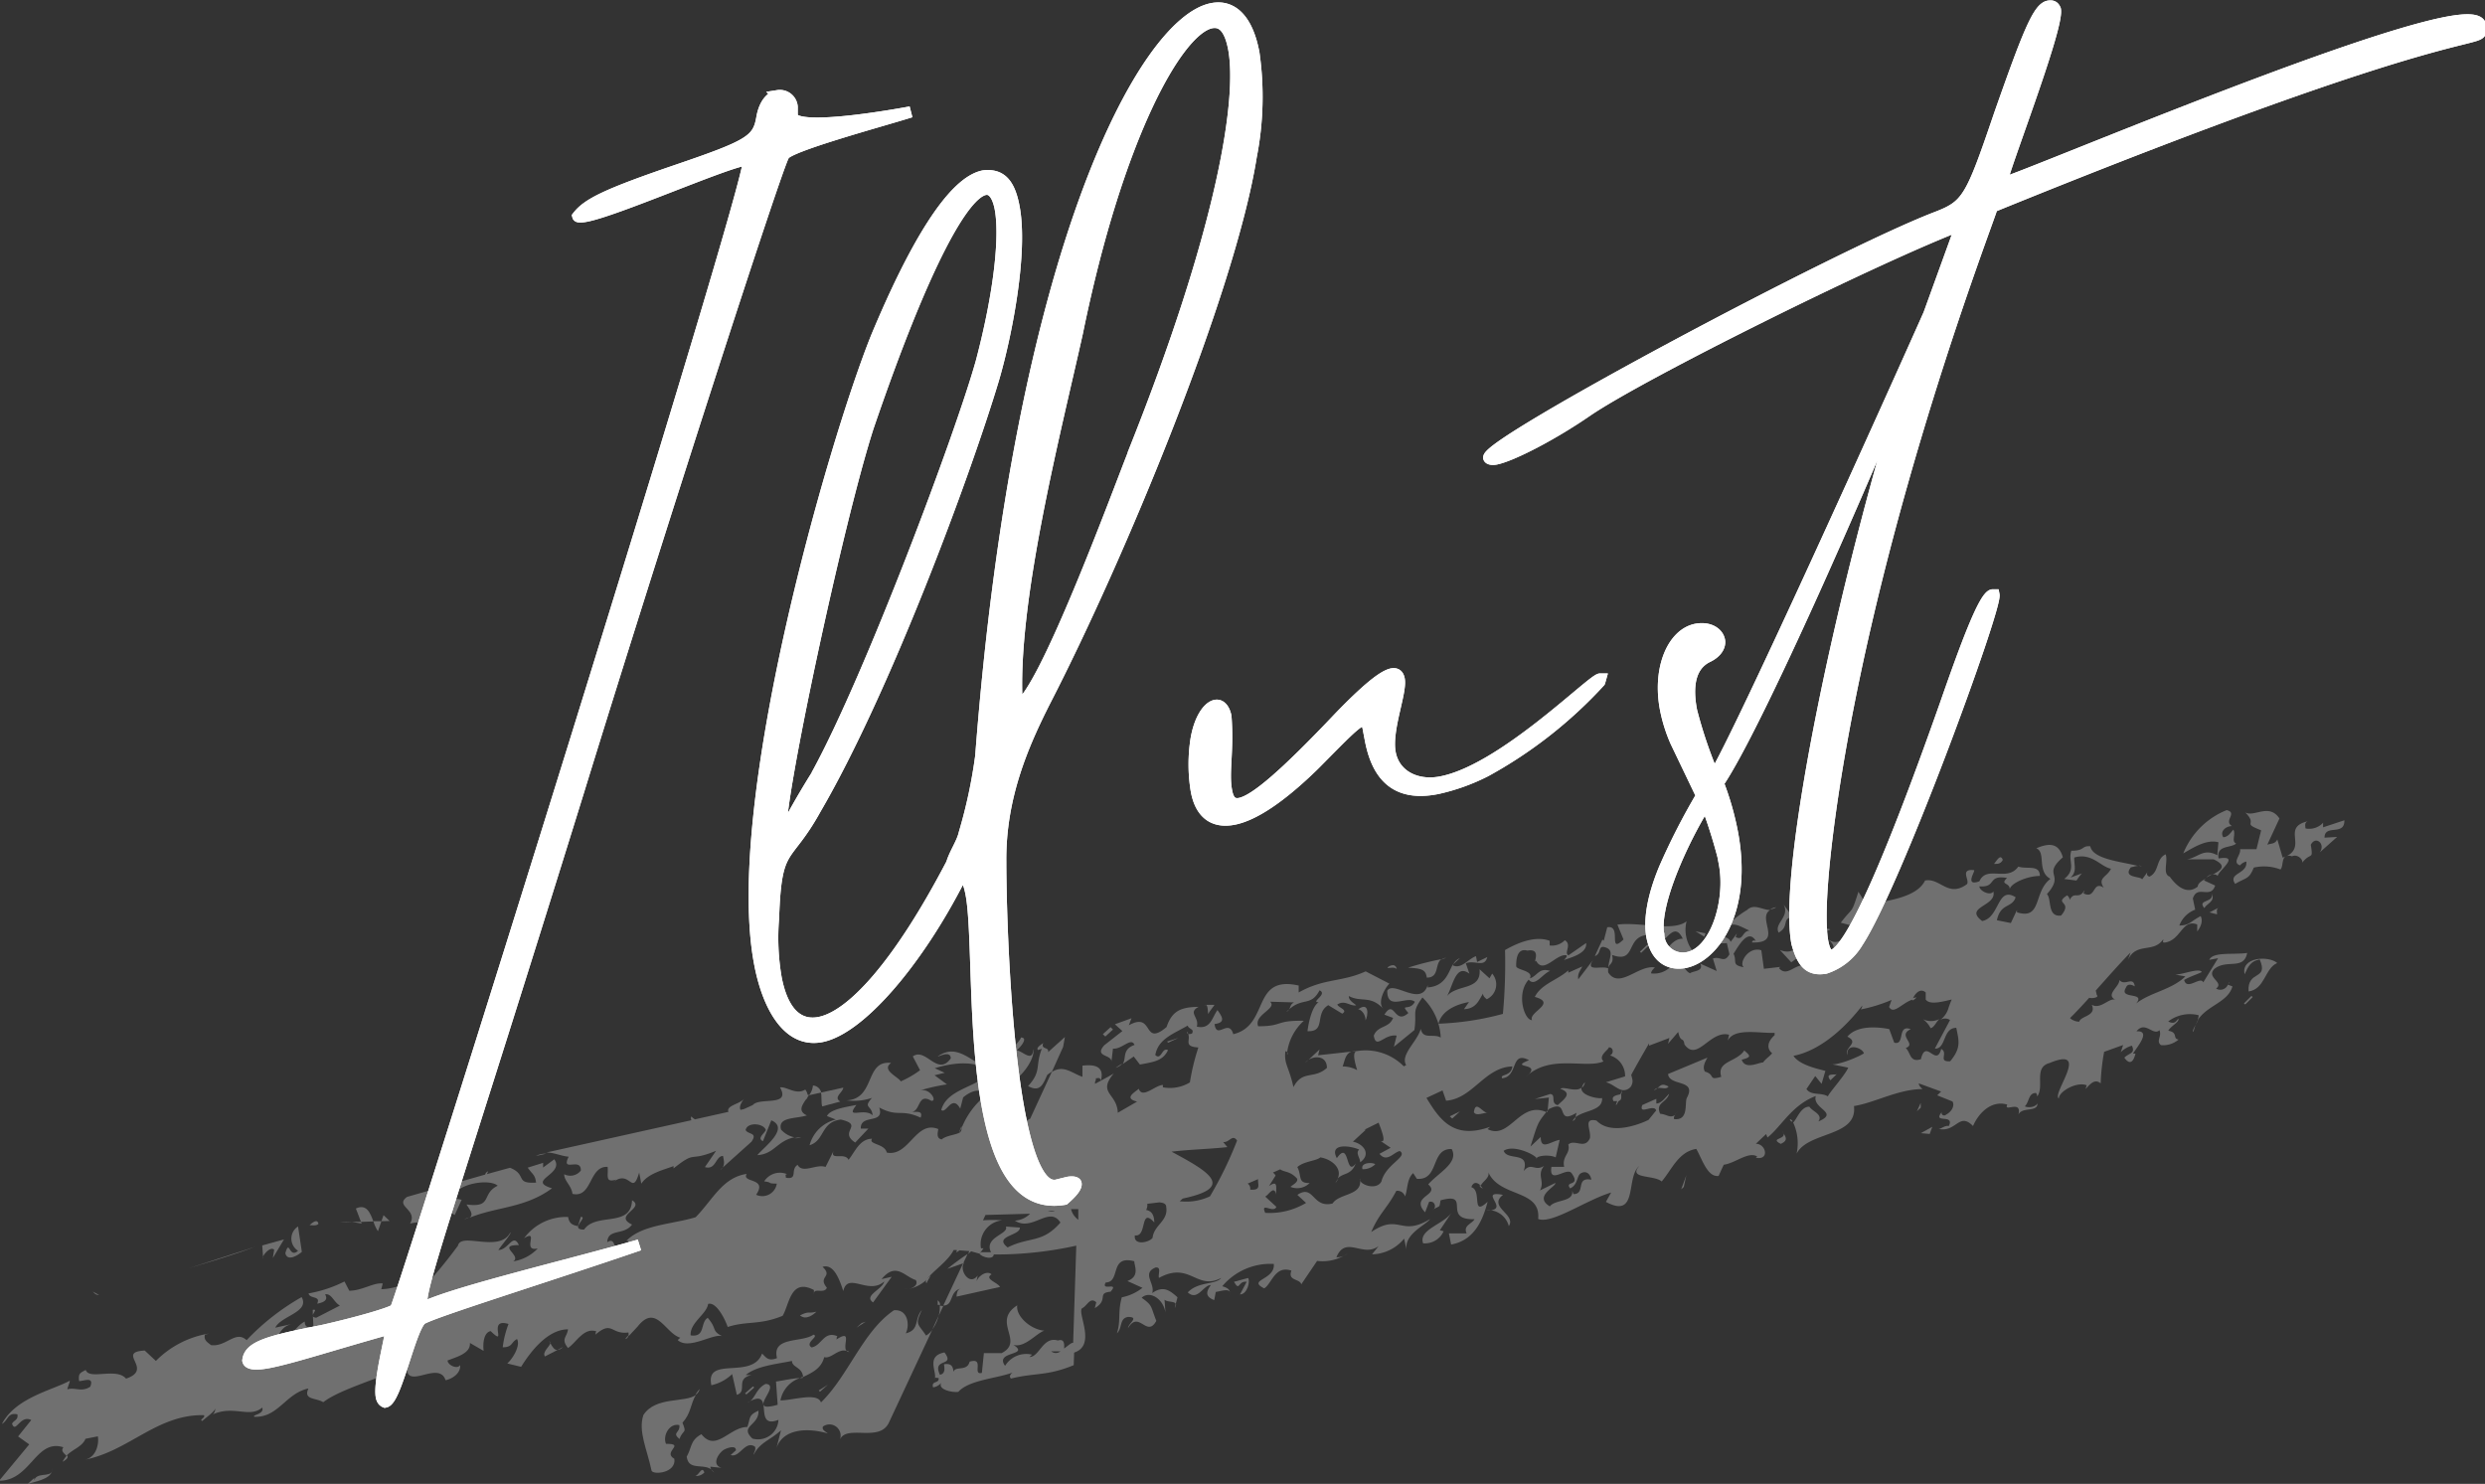 <svg xmlns="http://www.w3.org/2000/svg" viewBox="0 0 222.69 132.98"><rect x="0" y="0" width="222.69" height="132.98" fill="#333333" stroke="none"/><defs><style>.cls-1{opacity:0.3;}.cls-2,.cls-3{fill:#fff;}.cls-3,.cls-4{stroke:#fff;stroke-miterlimit:10;}.cls-4{fill:none;}</style></defs><g id="レイヤー_2" data-name="レイヤー 2"><g id="オブジェクト"><g class="cls-1"><path class="cls-2" d="M206.37,76.74c.44-.23,1,.26.91.57.78-1,1-.16.77-1.6.43-.86,1.35-.08.8.68L210.41,75l-1.13.07c0-1.25,1.81-.11,1.78-1.56l-1.91.63v-.41a1.68,1.68,0,0,1-1.58.51c0-.21-.12-.51.21-.64-2.36.54-.07,2.22-1.91,3.13A.69.69,0,0,1,206.37,76.74Z" transform="translate(-0.97)"/><path class="cls-2" d="M203.6,74.41l-.42,1.69h-1.47c.12.51-.77,1.19,0,1.45a1,1,0,0,1,.56-.34c.14,1.14-1.68,1-1,2,1-.59,1.24-.39,1.67-1.46a4.1,4.1,0,0,1,2.39.17c.25-.25.11-.93.45-1.17a1.45,1.45,0,0,1-.25.11l-.48-1.63c-.22.43-.56.34-.9.47l1.09-2.35c-.93-1.41-2.27-.08-3.07-.55C203.37,74,201.77,73.69,203.6,74.41Z" transform="translate(-0.97)"/><path class="cls-2" d="M205.82,76.78h0Z" transform="translate(-0.97)"/><path class="cls-2" d="M87.06,115.47c-.34.11-.36.52-.37.73l3.9-.87c-.22-.41-1.46-.71-.76-1.13-.44-.41-1.37.22-1.39.84l.14-.73c-.72,1-1.69-.5-1.22-1.13l-.07,0L85.5,117C86.46,117,86,115.75,87.06,115.47Z" transform="translate(-0.97)"/><path class="cls-2" d="M6.58,131c.47-.26.5-.43.41-.58A2,2,0,0,0,6.58,131Z" transform="translate(-0.97)"/><path class="cls-2" d="M85.08,117.93l-.56,1.2A3.39,3.39,0,0,0,85.08,117.93Z" transform="translate(-0.97)"/><path class="cls-2" d="M87.13,101.09a.45.45,0,0,0,0-.17l-.23.6h0C87,101.37,87.05,101.23,87.13,101.09Z" transform="translate(-0.97)"/><path class="cls-2" d="M68.18,125.57l-.24.13A.78.78,0,0,0,68.18,125.57Z" transform="translate(-0.97)"/><path class="cls-2" d="M96.4,92.93l-1.51,1.36c.13-.51-.68-.19-.43-.82-.12.1-.69.42-.47.63l.34-.11c-.61,1.57,0,2-1.23,3.34,1.11.61,1.36-.22,1.72-1a2.45,2.45,0,0,1,.42-.29l1-2.22Z" transform="translate(-0.97)"/><path class="cls-2" d="M29.05,117.94v-.11A.2.2,0,0,0,29.05,117.94Z" transform="translate(-0.97)"/><path class="cls-2" d="M29,117.38l0,.45C29.09,117.6,29.41,117.31,29,117.38Z" transform="translate(-0.97)"/><path class="cls-2" d="M85.18,117a2.51,2.51,0,0,1-.1.94l.42-.9A1.33,1.33,0,0,1,85.18,117Z" transform="translate(-0.97)"/><path class="cls-2" d="M85.87,113.71l1.42-.5.39-.83A21.18,21.18,0,0,0,85.87,113.71Z" transform="translate(-0.97)"/><path class="cls-2" d="M70.66,125.89c-3,.85.41-1.77-1.07-1.87-.8.37-.93,1.2-1.41,1.55,2.27-1.16.21,2.59,2.55,1.67a1.83,1.83,0,0,1-2.33,1.68c-1.21-1.14.61-1.15.54-2.5-.93.42-.7.63-1,1.46-1.59,0-2.81,2.3-4.11.65-1,.53-.84,1.15-1.32,2,.17,1.45,1.8.4,2.45,1.43-.11-.1-.33-.31-.33-.52l1,.1c-1-.3-.17-1.45.29-1.66s1-.32,1,.09l-.47.42c.78.31,1.3-1.36,2.18-.74.11.31-.13.52-.13.73.6-1.15,1.4-1.25,2.46-2.2l-.4,1.56c.63-1.77,2.9-1.78,4.59-1.28-.22-.2-.55-.31-.43-.62A1,1,0,0,1,76.24,129c.62-1.36,3.52.28,4.38-1.49l3.9-8.35a1.75,1.75,0,0,1-.56.53c-.76-1.14-1-.93-.38-2.29-.71.84-.17,1.77-1.44,2.09.37-.73.2-2.18-1.06-2.07-2.79,1.89-4.07,5.85-6.54,8.26-.31-.93-2.5-.19-3.63-.18a2.62,2.62,0,0,1,1.74-2c-.54,0-1.46.21-2.14.31Z" transform="translate(-0.97)"/><path class="cls-2" d="M77.08,121.16a.84.84,0,0,0-.27-.13A.34.34,0,0,0,77.08,121.16Z" transform="translate(-0.97)"/><path class="cls-2" d="M72.91,123.48s0-.07,0-.11l-.25.13Z" transform="translate(-0.97)"/><path class="cls-2" d="M84,115c.13-.31.25-.42.37-.73a3.58,3.58,0,0,1-.34.33C83.93,114.74,83.9,114.88,84,115Z" transform="translate(-0.97)"/><path class="cls-2" d="M85,116.53v.41l.22,0A.55.55,0,0,0,85,116.53Z" transform="translate(-0.97)"/><path class="cls-2" d="M57.26,119.68,57,120A.31.31,0,0,0,57.26,119.68Z" transform="translate(-0.97)"/><path class="cls-2" d="M67,125c1-.31-.18-1.45,1.31-1.77H67.8c.94-.83,2.88-1,4.14-1.27,0,.6.92.53,1,1.44.82-.39,1.64-.77,1.89-1.78.61.19,1.25-.79,2-.56-.4-.47.59-2-.94-1,.12-.1,0-.21.13-.31-1.23-.52-1.4.84-2.32,1-.66-.41.73-1,.16-1.14-1,.73-3.75.13-3.26,2.1-.81.32-1-.1-1.34-.41-.88,2.4-5.12.14-4.54,2.84a3.92,3.92,0,0,0,1.86-1Z" transform="translate(-0.97)"/><path class="cls-2" d="M82.27,115.49a1.8,1.8,0,0,1-.22,0A.82.82,0,0,0,82.27,115.49Z" transform="translate(-0.97)"/><path class="cls-2" d="M97.25,120.48l-.06,1.86c-2.43,1-3.44.66-5.62,1.2-.22-.21,0-.42.13-.53-1.5.54-3.89.66-4.85,1.72-.49.09-1.9-.2-1.52-.82a1.17,1.17,0,0,1-.74.42c-.2-.62.58-.32.49-.84-.23,0-.34-.1-.35.11.25-.62-.84-2.07.88-2.4,1,1.34-1.15.43-.41,2,.57-.11.37-.73.37-.94.74-.12.8.3.85.68.16-.57,1.22,0,1.44-.91,1.38-.43.19,1.25,1.1,1l.18-1.77h1.59c2.09-1.06-.93-2.8,1.4-4.28-.15.94,1.17,2.17,2.43,2.27-.7.21-1.76,1.57-2.78,1.27,1.56,1-1.73.53-.74,1.88a2.22,2.22,0,0,1,2.42-1l-.24.21c.91,0,1.2-1.88,2.55-1.48.59-.18.58.31.56.72C96.78,120.53,97.17,120.11,97.25,120.48ZM96,121.1h-.83A.65.65,0,0,0,96,121.1Z" transform="translate(-0.97)"/><path class="cls-2" d="M192.62,77.57l.28.07A.45.45,0,0,0,192.62,77.57Z" transform="translate(-0.97)"/><path class="cls-2" d="M122.14,94.24l.47,0A1.13,1.13,0,0,0,122.14,94.24Z" transform="translate(-0.97)"/><path class="cls-2" d="M131.21,86.41l.58-.54A1.09,1.09,0,0,0,131.21,86.41Z" transform="translate(-0.97)"/><path class="cls-2" d="M187.14,78.89h0L187,79Z" transform="translate(-0.97)"/><path class="cls-2" d="M152.78,85.36a1.51,1.51,0,0,0,.46.27C153.18,85.47,153,85.39,152.78,85.36Z" transform="translate(-0.97)"/><path class="cls-2" d="M131.1,86.51l.05,0,.06-.12Z" transform="translate(-0.97)"/><path class="cls-2" d="M116.5,90.45c-.09.08-.17.14-.26.23A.59.59,0,0,0,116.5,90.45Z" transform="translate(-0.97)"/><path class="cls-2" d="M118.2,95a.93.93,0,0,0-.25.23Z" transform="translate(-0.97)"/><path class="cls-2" d="M101.53,95.31l-.57.37A1,1,0,0,0,101.53,95.31Z" transform="translate(-0.97)"/><path class="cls-2" d="M116.32,94.28a2.21,2.21,0,0,0,0,.25A.22.22,0,0,0,116.32,94.28Z" transform="translate(-0.97)"/><path class="cls-2" d="M197.83,81.42l0,0,0,.19Z" transform="translate(-0.97)"/><path class="cls-2" d="M198.7,78.63l.5-.28A1,1,0,0,0,198.7,78.63Z" transform="translate(-0.97)"/><path class="cls-2" d="M162.4,85.79c.22.2.68.39.57.7C163.2,86.07,163,85.24,162.4,85.79Z" transform="translate(-0.97)"/><path class="cls-2" d="M197.54,92.48a2.92,2.92,0,0,1,.2-.65C197.57,92.13,197.42,92.38,197.54,92.48Z" transform="translate(-0.97)"/><path class="cls-2" d="M197.74,91.83c.08-.15.17-.3.24-.46A2.22,2.22,0,0,0,197.74,91.83Z" transform="translate(-0.97)"/><path class="cls-2" d="M161.61,100.48a.41.41,0,0,0-.25-.19C161.44,100.51,161.52,100.54,161.61,100.48Z" transform="translate(-0.97)"/><path class="cls-2" d="M199.71,78.5c0-.42,2.12-1.9.08-1.57-.24-1.23,1.12-.9,1.57-1.34-.46-.18,0-.83-.25-1.24-.22.22-.44.65-.9.68-.34-.5.21-1,.78-1-.8-.47.54-1.18-.48-1.43a7,7,0,0,0-3.89,3.88c1-.59,2.13-1.28,3.15-1l-.1,1.16c-1.25-.66-1.69.2-2.71.37l2.38,0c1.28.59.63,1-.14,1.39A.45.45,0,0,1,199.71,78.5Z" transform="translate(-0.97)"/><path class="cls-2" d="M200.66,88.13l.05,0a.75.75,0,0,0,.06-.13Z" transform="translate(-0.97)"/><path class="cls-2" d="M106.34,116.79l-.1.45C106.36,117,106.38,116.89,106.34,116.79Z" transform="translate(-0.97)"/><path class="cls-2" d="M198,83.39h0S198,83.41,198,83.39Z" transform="translate(-0.97)"/><path class="cls-2" d="M111.21,115.81v.1A.38.38,0,0,0,111.21,115.81Z" transform="translate(-0.97)"/><path class="cls-2" d="M107.45,92.62a.91.91,0,0,0-.07-.14C107.29,92.56,107.35,92.6,107.45,92.62Z" transform="translate(-0.97)"/><path class="cls-2" d="M111.19,115.71a.44.44,0,0,1,0,.1S111.21,115.74,111.19,115.71Z" transform="translate(-0.97)"/><path class="cls-2" d="M133.85,106.51a2,2,0,0,0-.28-.31C133.55,106.31,133.62,106.41,133.85,106.51Z" transform="translate(-0.97)"/><path class="cls-2" d="M128.85,106l-.11-.1Z" transform="translate(-0.97)"/><path class="cls-2" d="M160.14,81.3a1.48,1.48,0,0,0-.53.19A1,1,0,0,0,160.14,81.3Z" transform="translate(-0.97)"/><path class="cls-2" d="M111.2,115.91a1.34,1.34,0,0,1-.15.42A1.26,1.26,0,0,0,111.2,115.91Z" transform="translate(-0.97)"/><path class="cls-2" d="M139.66,99.51l-.12.15.1,0Z" transform="translate(-0.97)"/><path class="cls-2" d="M142.25,99.72a2.18,2.18,0,0,0-.08.4c.76-.64,2.45-.55,2.37-1.72-.28.1-1.95-.2-1.85-.92-.54.43-1.61-.16-1.89.1,1.13.39.33.93-.24,1.46-.69-.18-.1-.93-.67-1l-1.37.45,1.25-.13-.11,1.17.1-.13C141.7,98.39,140.3,100.92,142.25,99.72Z" transform="translate(-0.97)"/><path class="cls-2" d="M142.17,100.12a1,1,0,0,0-.27.34A.38.38,0,0,0,142.17,100.12Z" transform="translate(-0.97)"/><path class="cls-2" d="M151,99.88a2,2,0,0,0,.33-.26C151.29,99.68,151.14,99.77,151,99.88Z" transform="translate(-0.97)"/><path class="cls-2" d="M88.75,112.34c.11.31,1.46.71,1.26-.12l-1.14,0Z" transform="translate(-0.97)"/><path class="cls-2" d="M172.72,89.39a1.35,1.35,0,0,0-.4.08.88.88,0,0,0,0,.15C172.38,89.72,172.61,89.5,172.72,89.39Z" transform="translate(-0.97)"/><path class="cls-2" d="M143,97a.85.85,0,0,0-.27.48A.75.75,0,0,0,143,97Z" transform="translate(-0.97)"/><path class="cls-2" d="M173.3,91.34a2.29,2.29,0,0,1,.68.8c.35-.08.49-.58.8-.82A1.67,1.67,0,0,1,173.3,91.34Z" transform="translate(-0.97)"/><path class="cls-2" d="M174.8,91.3s0,0,0,0Z" transform="translate(-0.97)"/><path class="cls-2" d="M88,112.14l-.28.24.12-.26-.89-.07a1.51,1.51,0,0,1-.31.2.32.32,0,0,0,.07-.23l-.28,0c-.48,1-2,2-2.36,2.6a3.29,3.29,0,0,1-1.76.91c.45-.07,1-.37.72-.82-1-.3-1.76-1.65-3.06-.08l.91-.21-1.67,2.3c-.89-.62.84-1.15,1-1.88-1.41,1.26-3.27-.91-3.67.86-.31-.93-.82-2.49-1.86-2.17,1,.93-.48.83.39,1.87-.25.62-1.25-.1-1.16.63l0-.42c-2.12-1.13-2.21,1.37-2.81,2.31-2.07.85-3.2.44-4.92,1-.2-.62-1-2.28-1.75-2.07-.14.94-1.65,1.68-1.57,2.82,1.36.2.83-1.15,1.53-1.57.88,1,.3,1.14,1.31,1.65-.79-.3-3,1.27-4,.34l.23-.21c-1.35-.4-2.16-3.1-3.82-1l-.82.88a2,2,0,0,0,0-.35c-1.6.22-1.43-1.14-3,.23.12-.11,0-.21.13-.32-1.13-.41-1.86,1.06-2.55,1.48-.66-.83-.09-.94,0-1.67-1.82,0-3.36,2-4.2,3.36l-1.24-.3c.58-.53,1.19-1.67.87-2.19-.58.32-.37.73-1.28.74a8.81,8.81,0,0,1,.52-2.09c-2-.6,0,2.19-1.6.64-.58.11-.72,1-.63,1.77l-1.23-.71c.08.93-1.18,1.25-2,1.57,0,.41.88.83,1.12.41.09.73-.72,1.25-1.3,1.36-.61-1.86-3.66,1.07-3.47-1.32-2.43,1.17-6,2.13-7.49,3.29-.67-.41-1.81-.19-1.33-1.23-2.05.44-2.69,2.62-4.85,2.54-.22-.2.92-.21.71-.83-1.17,1-2.6-.29-4.56.67.34-.11.36-.52.36-.73.11.31-.7.84-1.17,1.26-.34-.1.35-.31.13-.52-4.21-.07-6.68,3.21-10.68,4,1.14-.23,1.29-1.58,1.19-2.1l-1.11.22c-.29.72-1.13.91-1.72,1.53-.14-.22-.54-.4-.26-.77-2.48-.8-2.92,3-5.76,3l2.7-3.26-1-.71,1.18-1.47c-1-.51-1.4,1.26-1.72.33.13-.31.58-.32.48-.84-.9-.19-.81.53-1.39.86,1.2-2.31,4.4-3,6-3.83.24-.21-.13.52-.13.73.68-.22,1.24.29,2.05-.24.36-.94-.55-.51-1-.5-.1-.73.13-.74.59-1,.32.93,2.74-.25,3.62.78,2.52-.87-.95-2.38,1.67-2.52l1,.93a8.64,8.64,0,0,1,4.74-2.45l-.35.11c-.13.52.32.72.54.92,1.36.2,2.2-1.37,3.2-.44A21.28,21.28,0,0,1,28,116.24c.76,1.35-1.87,1.69-2.36,2.74l1.49-.33c-.91.22-1.16.84-1.54,1.78,1.37,0,1.53-1.37,2.69-2,0,.41.2.62.78.5l-.05-1c0,.08.11.14.3.16L31.43,117c-.56-.31-.76-1.13-1.33-1,.32.51-.14.73-.71.83.36-.73-.67-.4-.77-.92a11.45,11.45,0,0,0,3.22-1.07l.43.83c1.14,0,2.18-.75,3-.65l-.13.51c1.36,0,2.53-.85,3.87-.24a43.36,43.36,0,0,0,3-3.66c.27-1.25,3.73.69,4.7-1.19.11.11-.72,1.05-1.08,1.58.91,0,1.31-1.57,1.84-.44-2.05,0,.31.94-.51,1.46a3.85,3.85,0,0,0,2.2-1.16c-1.48.33.18-1.76-1.22-.92a4.67,4.67,0,0,1,3.94-1.9c.09.52.31.72.88.82l.26-.83c.68,0-1.07,1.15.29,1.14,1.08-1.57,4.21-.14,4.3-2.63,1.23.72-1.75,1.36,0,2.18-.72,1-2.17.33-2.22,1.58.82-.53.54.93,1.11.82l.83-.94h-.23c1.42-1.47,4.15-1.48,6.21-2.12,1.54-1.57,2.4-3.55,4.57-3.88-.48.84,1.92.3.85,1.87a1.31,1.31,0,0,0,1.85-1c-.91,0-.34-.11-1.13-.2a1.67,1.67,0,0,1,2.07-.64c-.23,0-.12.1-.13.31,1.13.2.37-.73,1.06-1.15.43.83,1.71-.12,2.5.19l.73-1.46c-.38.94,1,.1,1.33.82.59-.73,1-1.88,2.11-1.89-.36.53,1.12.41,1.32,1.24,2,.4,2.59-2.93,4.61-2.11,0,.2-.25.83.31.93.35-.32,1.08-.38,1.5-.56v0l0,0a.38.38,0,0,0,.27-.43,7.23,7.23,0,0,1,2.09-2.89c-.32-.94-1.47-.3-1.94.12l-.26,1c-.75-1.34-1.26.53-1.7.12.51-1.88,3.13-2,4.42-3.36-1.21-1.13-3.26-.91-5-.38l.89.41-.91.22,1.11.82a16.59,16.59,0,0,0-2.4.54c.91-.22,1.55,1,1,.93-1.22-.72-.94.84-1.73,1,.45,0,1-.12.77.51-1.78-.82-2,0-3.71-.91.52,1.56-1.72.54-1.65,1.89h.68l-1.18,1.25c-1.55-1,.85-1.56-1.29-2.06-1.82.22-1.42,1.88-2.8,2.3a3.22,3.22,0,0,1,2.35-2.3l-.79-.31c.25-.62,1.85-.84,2.64-1-1.06,1.36.68.2,1.45.93-.08-.94-.89-.62-.06-1.56a5.16,5.16,0,0,1-2.28.22c2.62-.12,1.61-3.65,4-3.35-.92.63.64,1.24.86,1.65a9,9,0,0,0,1.73-1l-.65-1.24c1.17-.84,2.21,1.85,3.4.18,0-.83-1.36,0-1.13-.2,1.85-1.26,3,.7,5.06,1.31a3.57,3.57,0,0,1,.29-2.08c0,.83.53,1.14-.06,1.87.68.2,1.27-.53,1.73-1-1.35-.2.27-1.25.4-1.77.67,0,0,.83-.38,1.14.57.1,1.44,1.13,1.48-.11.2.82-1,2.5-1.91,2.92h.68c-.35.52-.46.42-1.14.43A2,2,0,0,1,92,99.32c-.11-.11,0-.21-.11-.31-.56-.1-.91.21-.7.63-.23,1.22.88.54,1.35,1l.75-.39,1.93-4.18c1.06-.67,1.76.08,2.75.43l0-1c1-.12,2,0,1.66,1.33-.11-.31-.22-.2-.45-.2a.67.67,0,0,1-.08.33v.17c1-.54,1.64-.89,1.69-.94-1.52,1.79.29,1.77.35,3.53l1.73-1c-1.24-.3-.2-.83.15-1.15.31.94,1.48-.33,2.16-.34v.21A3.44,3.44,0,0,0,107.6,97a19.93,19.93,0,0,1,.76-3.13c-1.36-.08-.68-.63-.91-1.2.14,0,.38,0,.38-.15.12-.31-.33-.3-.43-.61-1.26.74-2.64,1.18-2.9,2.64.55.51.59-.74,1.14-.44-.47,1-1.38,1.07-2.52,1.29l-.55-.72-1,.68c.38-.53-.09-1.3,1.07-1.72-.31-.73-1.14.43-1.93.33l-.14,1.15c0-.63-1.58-.4-.64-1.45l1.62-1.27-.67-.61,1.49-.54-.24.63c2.29-1.27,1.19,2,3.38.16.49-1.46,1.29-1.79,2.87-1.81-1,.53.09.93-.16,1.77,1.24.29,1.38-.85,1.85-1.48.44.61.76,1.12-.26,1.25.19,1.45,1.26-.54,1.68.91,3.29-.79,1.59-5.32,5.86-4.36l0,.62c2.29-1.29,3.86-.91,6-1.89l2.13,1.1c-.35.32-1.17,1.69-.5,2.3-1.22-1.32-2-.58-3.14-1.19,0,.42.44.62.66.83-.56.11-1-.51-1.69-.07.11.3,1,.49.44.82L120,90.08c-1.26.76-.16,2.4-1.86,2.33.11-.9.44-2.25,1-2.59-.77,0,.85-.72.08-1.07-.77,1.47-1.5.61-2.72,1.7.12-.21.11-.46.44-.62l-2.15-.06c.67.61-1.49,1.17-1.07,2.2,2.27,0,1.49-.54,4.09-.49a4.66,4.66,0,0,0-1.49,2.8.24.24,0,0,0-.16-.07c-.14,1.15.31,1.35.72,3.21.83-1.57,1.83-.66,3-1.72,0-1.07-1.06-1.12-1.66-.71l1-.94-.13.52,3-.33c-.55.18-.61.81-.8,1.33a2.72,2.72,0,0,1,1.3.33c-.3-1-.41-1.65,0-1.71a4.81,4.81,0,0,1,4.18,1.37l.21-.11c-.55-.93,1-2.1,1.31-3.25.2,1,1.12.39,1.79.78a5.35,5.35,0,0,0-1.64-3.59c-1,1.38-.47,1.25-.72,2.92l-1.84,1.5.25-1c-1.13-.18-1.84,1.29-2.05,0,.36-.94,1.38-.65,1.73-1.59l-.78-.29c.93-1.48.88,1,2.15-.15-.78-.92.11-.11.58-1-.67-.61-2.5.88-2.47-1,.58-.94,3,1.5,3.62-.5v.21c1.53-.11,1.82-1.24,2.22-2,.76.43,1.44-.58,2.11-.8l.1.52.91-.44c-.24,1-1.13.23-1.92.56l.32.93c-1.21-.91-1.45,1-2,2,.89-1.08,3.09-.47,2.91-2.4l.89.81.24-.42a1.47,1.47,0,0,1-.49,2.3c-.22-.2-.33-.3-.33-.51-.35.53-.58,1.36-1.71,1.4l.45-.64c-1.36.24-2.49.9-2.73,1.94a25.4,25.4,0,0,0,5.77-.88,49.05,49.05,0,0,0,.19-5.72c1.13-.65,2.72-1.31,4-.83v.42a1.61,1.61,0,0,0,1.36-.47c.67.4-.12,1.15.33,1.35l1.58-1.1c.11.94-1.36,1.29-2,1.53.11-.11.34-.33.23-.43-.9-.17-2.05,1.73-2.71.5-.35.32.57-1.16-.79-.92-1-.28-1,1-1,1.38s1.58.38,1.23,1.11c.69-.23.81-1,1.82-.67-.68.23-1.37,1.49-1.93.78-1.15,1.28-.38,3.65.3,3.63-.34-.72,2.28-1.52.25-2.08.58-1.17,2.05-1.51,3-2.38v.21l1.25-.56c-.12.31-.46.64-.35,1.15L143.75,86c-.8,1.17.79.49,1.35.79,0-.84.58-1.58-.21-1.87s-.34.53-1,.76l.68-1.48.12.1L145,83.1c1.36-.25,0,2.5,1.46,1.09l-.55-1.33c2-.27,5,.67,6.2-.3a3.13,3.13,0,0,0,.66,2.8,6.75,6.75,0,0,0-2.71.59c-.22-.2.69-1.9,1.71-1.82-1-2.16-2,1.93-2.71-.33-2.59-.23-1.26,2.64-3.62,1.78.21,1-.46.64-.35,1.57,1,1.53,2.71-.71,4.18-.45-.11.11-.34.32-.34.53a2.08,2.08,0,0,0,1.92-.79l-.11-.1c.91-1.28.9.59,1.69.88.23-.22,1.25-.15.91-.86l1.47.66-.34-1.12c.68-.24,1,.47,1.48-.38l-.23-1-1.81.07c.8-.55,0-1,.91-1.49-.79,1.39.9.38,1.24,1.31l.56-.76-.11.32c.68.39.57-.54,1.25-.57-.91-.38-1.58-1-2.37,0a8,8,0,0,1,2.14-1.85c.64-.61,1.35,0,2.07,0-1.23.74,1.24,3-1.62,2.91,0-.21.23-.21.34-.12-.68-1.21-1.58.48-2,1.13.34.71-.22,1,.91,1.21-.46-.4.45-1.89,1.58-1.52l.23,1.66,1.47-.17-.12.11c.8.91,1.47-.58,2.61-.21.56-.75,3.4-1,1.81-2.36,1.13.79,1.58-.68,2.48-1.14l-1.36-.36c1.13-1.5.91-.66,1.58-2.78.22.41.56.71.45,1.23,1.92-.4,4.75-.63,5.52-2.23,1.36-.27,2.05,1.56,3.74.34.33-.32-.7-1.42.66-1.27.12.09-.89,1.49.47,1,.66-1.48,2.49.09,3.49-1.32.79.27,1.92-.21,1.93.84-1.13,0-2.59.65-2.7,1.18,0-.62-.91-.37-.24-1-1.81-.31-.89.88-2.48.75,0,.42,1,.89,1.25.46.35,1.33-2.7,1.38-1,2.65,1.59-.29,1.33-3.18,3-2.13-.33,1-1.35.49-1.68,2.06l1.25.25.55-1.17v.21c2.27.71,1.45-1.85,3-3-1.25-.66-.37-2.37-1.27-2.74,1.12-.47,2-.52,2.38.81-1.9,1.66.24,1.44-1.43,3.3.45.4,0,2.08,1.27,1.92,1.11-1.31-.7-1,.54-1.81a.52.52,0,0,1,.23.41c.44-.86.79.06,1.35-.9l-.11.31c1.14.57.78-1.18,1.81-.51-.58-.91.32-.95.65-1.7-.91-.16-1.72-1.47-3.29-1,0,.83.24,1.24-.32,1.79l1-.37a5.93,5.93,0,0,0-.48.64l-1.1-.14c1.12-.89.32-1.58.64-2.53,1.25,0,.9-.47,1.7-.4.22,1.16,2.74,1.37,4.27,1.76-.22,0-.48.11-.63.12-.78,1,.92.78,1,1.09l.56-.76c-.12.11-.23.43.11.51.9-.46.55-1.58,1.44-2,.24.61-.31,1.79.37,2,.35.5,1.39,1.79,2.51.89,0-.27.32-.49.68-.7,0,.05-.11.1-.12.15l1,.46c-.43,1.27-1.59-.12-2,1.16l.21,1a2.42,2.42,0,0,0-1.42,1.42c.9,0,1-.37,1.91-.84.31.61-.24,1.28-.31,1.37l0-.62c-1.36-.54-1.45,1.44-2.92,1.62-.23,0-.12-.09-.12-.3-.89,1.29-2.38.23-3.16,1.83l.22-.63c-.64.63-1.87,2-3.11,3.4l.09.4c.23.2-.33.33-.68.25h0c-.62.69-1.22,1.33-1.72,1.82a1.29,1.29,0,0,0,.83.32c.12-.53,1.59-.5,1.12-1.52.81.48,1.59-.71,2.16-.43-1-.46.33-1.16.32-1.79.46.6,1.25-.38,1.37.56.23.19-.57-.49-.79.14-.67,1.08,1.82.32.92,1.41,1.25-1,3.18-1.22,4.41-2.43l-.91-.16c.68,0,2.15-.63,2.38-.23-.45.23-1,.37-1.58.71.24,1,1.48-.39,1.71.22l1.33-2.17-.79.15c.32-.75,2.15-.44,3.4-.62-.32,1.58-1.82.53-2.94,1.43-.78.78.93,1.19.15,1.76a.73.73,0,0,0,1.06-.35l.41.16c-.44,1.47-2.27,1.67-3.14,3.06a1.45,1.45,0,0,0,.11-.48,3.2,3.2,0,0,0-2.73.56c.57.28.68,0,.91-.25.12.3-.68.65-.9,1.08.92.16.35.71.92.79a2.11,2.11,0,0,1-1.58.5c-.47-.39.1-.74-.13-1.34-.57.55-1.27-.88-2.06.1,1.37-.07,0,1.46-.31,2h.22c-.21.84-.56,1-1,.36.46-.44,1-.36.68-1.07a2.31,2.31,0,0,0-1,.58l.21-.64-1.7.61a18.94,18.94,0,0,0-.31,2.83c-.57-.49-1,.16-1.36.5l.11-.33c-.91-.36-2.5.56-2.5,1.18-.68-.38,2.92-4.74-.82-3.18-1.48.39-.44,2.1-1.12,3a.48.48,0,0,0-.11-.31c-.69,0-.57.76-1,1.2.46.18,1,0,1.14-.27,0,.83-1.37.28-1.71,1,.33-1.37-1.37-.14-1-.89-1.49-.44-2.62.86-3.07,1.92-1.26-1.29-1.49.6-3.08.26.23,0,.57-.34.91-.26.57-1.16-1.6-.12-.57-1.32-.23.22.11.52.34.29.45-.23.79-.76.56-1.17l-1.37-.55.35-.34-2-.73c0,.21.22.41.34.51-2.17,0-4.33,1.24-6.15,1.52.34,2.8-4.11,2.25-5.14,4.27a4.44,4.44,0,0,0-.31-2.8c.29-.2.68-1.45,1.46-1.41.23.41,1.25.68.8,1.32,1.93-.81-.57-1.12-.23-2.28-2.16.82-3.08,2.73-4.33,3.72l-.12-.31-.92.87c.92,0,1.25,1.51,0,1.25l.12-.11c-.8-.48-1.95.6-3,.74l-.46,1c-1,.14-1.47-1.5-2-2.42-1.6.26-2.18,1.84-3.1,2.92-.68-.61-3.07-.21-2-1.39-1.26,1-.05,4.79-3,3.22l.47-.84c-2.29.69-5.29,2.85-6.54,2.37.27-2.71-3.5-1.88-4.49-4.24.25.53-.58.93-.64,1.26-.26-.25-.64-.45-.86.13,1,.29-.05,2.71,1.46,1.31-.49,1.89-1.32,3.48-3.27,3.83l-.2-1,1.59,0c-.33-.72.47-.84.71-1.27-3,.08-.18-2.49-3.05-1.69-.12.73,0,.41-.7.85.35-.12.25-.84-.32-.72l-.36.94c-1.4-1.48,1.42-1.5.28-2.5.93-1.07,2.77-1.94,2.1-3.17-1.93-.06-1.07,2.83-3.12,2.67l-.33-.51c-.58.53-.48,1.46-.73,2.09a.71.71,0,0,0-.78-.5c-.83,1.58-1.53,2-2.25,3.69,2.54-1.72,2.61.46,5.27-1.16-.35.53-2.31,1.3-2.11,2.75l-.21-1a3.84,3.84,0,0,1-2.88,1.41l.59-.74c-1.4,1.07-2.94-1-3.78,1a1.5,1.5,0,0,0,1-.34A3.94,3.94,0,0,1,119,113l-1.42,2.1c-.1-.52-1.25-.29-.88-1.23-1.48-.5-1.75,1.17-2.44,1.59-1.57-.79,1-.74.86-2.19a5.62,5.62,0,0,0-4.62,2c.42.12.64.26.68.51-.13-.31-.85-.06-1.26,0l-.14.73c-.78-.3-.77-.71-.3-1.35-.68,0-1.18,1.47-2.07.66.94-1,2.52-.67,3-1.3-2.2,1.18-2.8-1.52-5.58,0-.11-.32.26-1-.31-.93-1.27.53,0,1.45-.3,2.29.93-.64,1.49-.34,2.27.38l-.16.6c-.1-.27-.74-.15-1-.38l.08,1.15c-.19-1.25-1.42-2-2.13-1.33,1,.72.78.72,1.31,2.07-.85,1.57-1.56-1-2.53.65,0-.41,1.06-1,0-1-.8.12-.49,1-1,1.47.37-1.15.06-1.88.44-3.23a4.33,4.33,0,0,0,1.85-.85l-1.35-.61c1.15-.43.61-1.36.62-1.77-2.26-.6-1.19,1.88-2.56,1.9-.48.83,1.26-.12.43.83-1.26.11-.13.72-1.41,1.47l.13-.52c-.55-.52-.81.32-1.27.53-.47.42,1.37,3.42-.81,4a2.19,2.19,0,0,0,0-.61l.29-9a33.22,33.22,0,0,1-7.53.79c-1-1.55,1.54-1.78,1.22-2.5l1.25.09c.08.73-2.42.75-1.09,1.78,2-1,3.08-.34,4.73-2.23-1-1.55-2.52.85-4.08-.17a2.13,2.13,0,0,0,1.36-.62l-4,.11-.22.48a12.06,12.06,0,0,1,1.72,0,2.15,2.15,0,0,0-1.9,2.51h.23l-.36.48ZM8.73,128.8a1.36,1.36,0,0,0,.08-.47C8.81,128.52,8.88,128.63,8.73,128.8Zm102.23-26c-1.66.18-3.37.21-5,.41,3.35,1.8,5.75,3.2,1,4.2l-.27.24a5,5,0,0,0,2.71-.44,33.67,33.67,0,0,0,2.43-5c-.44-.62-.69.22-1.25.13Zm2.06,3.81c1,.07.65-.43.69-.94l-.93.4A.54.54,0,0,1,113,106.63Zm.53-1.41a.31.31,0,0,1-.26,0Zm-18.08,3.31.09,0-.69,0A.92.92,0,0,0,95.47,108.53Zm2.13.78,0-.93-.65,0A1.68,1.68,0,0,0,97.6,109.31Zm6.66,1.61c.15-1.15,1.41-1.47,1.22-2.72,0-.33-.28-.39-.61-.43l-1.09.13a.9.9,0,0,1-.1.55c.4.08.72.33.73,1.12-1.32-1.44-.6,1.35-1.74,1.16C102.53,111.67,104,111.34,104.26,110.92Zm78.92-22.11c.06.1.23.34.46.65l-.57.79c-1.37.07-2.86-1.42-3.64.38a4.35,4.35,0,0,1-1.59-1.55,2.83,2.83,0,0,1,.78,0C181.32,86.07,180.93,91,183.18,88.81Zm-15.45,1.65a.49.49,0,0,0,.12-.32c-2.34,3-4.57,4.2-6.16,4.5.53.81,2.1,1.15,2.86,1.35l-.34,1.16-.57-.7-.79,1.17c.45.61,1.25.27,1.93.65,0-.2,1.48-1.82,1.82-2.57L165,95.35c.45.19,2.28-.51,3-.95-.12-.51-1.6-1-1.48.16-.34-.71,1.14-1.09,0-1.66.91-1.08,2.84-.85,3.75-.68l.45,1.22c1,.27.23-1.67,1.48-1.21-1.25.58.57,1.32-.45,1.69.45.39.34,1.33,1.36,1,.45-1.9,1.37.77,1.82-.92.68.38-.34,1.16.8,1.11,1-1.2.79-1.81.55-3-1.24,0-.89,1.92-1.92,1.86l1.36-2.56a.81.81,0,0,0-.89,0,2,2,0,0,0,.76-1.11c.1-.28.19-.52.28-.73-1.07.26-2,.47-2.33,0v-.63c-.51-.45-1,.14-1.19.64-.94.31-1.69,1.38-2.09.66l.22-.63A13.73,13.73,0,0,1,167.73,90.46ZM128.8,98.39c1.22,2,2.45,3.75,5.71,2.59l-.23.21c2,1,2.86-2.57,5.26-1.53-.8,1-.76,1-1.42,3.09l.92-.86c0,1.25.9.39,1.7.26l-.36,1.57c-.57-.29-1.82-.15-1.71.16.23-.22-2-1.4-2.95-.75.33.93,2.39,0,1.79,1.82.7-.85,1,.08,1.83-.47-.69.86.1,1.35-.37,2.2l1.38-.67c.11.31-2,1.2-.49,2.1.47-.64,2.17-.37,2-1.41l.11.31c1.14,0,.14-1.57,1.61-1.29-.1-.52-.44-.82-.9-.6s-.24,1-1,1.38c-.56-.72,1-.13.13-1.36-.44-.61-2.06,1.1-1.81-.57l1.14,0c-.21-1,.59-1.16.37-2,.57-.53,1.48.48,1.94-.57.13-.73-.66-1.85.59-1.58,1.24,1.31,3.75.39,4.66-.06l.69-.85c-.22-.62-1.6.47-1.25-.48l1.26-.56v.42c.46,0,.81-.55,1.15-.87-.23.83-1.25.77-.81,1.79.67.06.86.44,1.38.09a.37.37,0,0,0-.13.39c1.36.16.92-1.49,1.15-1.91.92-1.7-1.58-1-1.69-2.13l3.53-1.47c-.23.42-.46.84-.23,1.25,1,.28.22.83,1.47.47-.44-1.43,1.37-1.3,2.06-2.36.56.49.67.59-.23.83.33.92,1.47.26,1.92.24.2-.3.59-.55.81-.82-.48-.39-.47-1,.22-1.62v-.21c-1.36.06-3.62-.48-4.2.7l.12-.53c-1.7-.45-2.85,2.49-4,.87-.1-.73-.34-.09-.56-1.12l-.91,1.06.12-.52-1.82.69v-.21c-.67,1.15-1.19,2.07-1.6,2.83.11.44.2.57,0,1a.84.84,0,0,1-.68.37h0c-.5,0-1-.59-1.59-.71l1.72-.53a1.91,1.91,0,0,0-1.36-1.88c.35-.11.35-.74-.1-.72,0,.21-1,.76-.47,1.26-1.59.69-4.75-.68-6.93,1.35,1.61-1.29-1.69-.68.25-1.46-1.69-.89-.93,1.48-2.41,1.62-.22-.4.8-.12.92-1.06-2.49.07-3.55,2.9-5.94,3.07l-.32-.92Zm-4.29,2.22-1.27.63a.56.56,0,0,0,.13,0l-1.16,1.07c.91.18,1.69,1.1.65,1.85,0-.41-.44-.82-.09-1.14-.9-.39-2.71-.56-2,.77,1.17-1.69.76,1.75,1.69.48-.41,1.08-1.12.8-1.62,1.35.44-.92-.54-1.74-1.55-1.9-.34.32-1.48.34-2.06.87.43.82,0,1.45,1.1,1.43a1.58,1.58,0,0,1-1.72.34c.24-.21.7-.42.6-.73-.63-.71-1.15-.56-1.51-.84l-.66.29a.8.8,0,0,1,.24.27l-.59.94c.92-.64.56.3.66.82-.2-1-.69,0-1,.12l1,.92c-.24.63-1.46-.5-1,.54a6.32,6.32,0,0,0,3.66-.89l-.78-.72c1.5-1,1.33,1.23,3.16.77.59-.94,2.76-.68,2.44-2.23-.12.52,1.46,1.11,1.93.27.38-1.57,2.44-2.24,1.65-2.74-.57.12-1.16,1.07-1.82.25l1-.54-.9-.61C125.15,102.44,124.94,101.7,124.51,100.61ZM98,97.41l0,0s0,0,0,0Z" transform="translate(-0.97)"/><path class="cls-2" d="M198.51,81.38c.22-.43,1-.58.66-1.29C199.41,80.91,197.82,80.59,198.51,81.38Z" transform="translate(-0.97)"/><path class="cls-2" d="M199.65,81.94c0-.21-.12-.52.22-.64l-.9.47Z" transform="translate(-0.97)"/><path class="cls-2" d="M202.12,87.31c.34-.75.56-1.18,1.35-1.33.83,1.93-1.12.9-1,2.87,1.48-.2,1.45-2.07,2.57-2.55C204.26,85.62,201.76,85.77,202.12,87.31Z" transform="translate(-0.97)"/><polygon class="cls-2" points="201.2 90.02 201.87 89.35 201.76 89.25 201.09 89.92 201.2 90.02"/><path class="cls-2" d="M180.45,77.06c-.23-.61-.57.13-.79.36C179.88,77.4,180.23,77.49,180.45,77.06Z" transform="translate(-0.97)"/><path class="cls-2" d="M23.87,111.72l-6,1.94C19.61,113.12,21.22,112.69,23.87,111.72Z" transform="translate(-0.97)"/><path class="cls-2" d="M161.49,86.24c1.48-1,1.93-2.26,3.51-2.95-2.49-.73-2.38,2.7-4.52,1.85Z" transform="translate(-0.97)"/><path class="cls-2" d="M160.82,81.07c.56,1.12-.91,1.7-.46,2.51,1-.56.23-1.26,1.25-1.4Z" transform="translate(-0.97)"/><polygon class="cls-2" points="172.12 98.84 171.78 99.59 172.13 99.26 172.12 98.84"/><polygon class="cls-2" points="152.73 83.95 152.84 83.64 151.94 83.46 152.73 83.95"/><path class="cls-2" d="M153.93,83.32l-.12.32Z" transform="translate(-0.97)"/><polygon class="cls-2" points="172.13 101.55 172.93 101.62 173.16 100.98 172.13 101.55"/><path class="cls-2" d="M165,96.81l.57-.55C165.46,96.37,164.44,96.1,165,96.81Z" transform="translate(-0.97)"/><polygon class="cls-2" points="147.64 84.64 146.96 85.29 147.07 85.39 147.75 84.74 147.64 84.64"/><path class="cls-2" d="M160.67,101.36c.68.8-1.25.57-.12,1.15C161.35,102.16,160.9,101.77,160.67,101.36Z" transform="translate(-0.97)"/><path class="cls-2" d="M149.5,97.51a.46.46,0,0,0-.3.21A1.94,1.94,0,0,0,149.5,97.51Z" transform="translate(-0.97)"/><path class="cls-2" d="M149.5,97.51c.35-.09.78.18,1-.14C149.92,97.06,149.8,97.25,149.5,97.51Z" transform="translate(-0.97)"/><path class="cls-2" d="M145.56,98.68h.33c-.21.53-.08.43.12,0,.33-.11.24-.39.24-.6l.12-.4-.2.39C145.65,98.17,145.35,98.29,145.56,98.68Z" transform="translate(-0.97)"/><path class="cls-2" d="M127.15,86.72c1.24.07,1.58.17,1.68.89,1.15,0,.7-1.21,1.3-1.65A25.66,25.66,0,0,0,127.15,86.72Z" transform="translate(-0.97)"/><path class="cls-2" d="M130.13,86l.42-.16A.81.81,0,0,0,130.13,86Z" transform="translate(-0.97)"/><polygon class="cls-2" points="151.12 105.32 150.66 106.58 150.89 106.37 151.12 105.32"/><path class="cls-2" d="M125.35,86.75c.22,0,.56-.11.79.09C126,86.12,125.12,86.76,125.35,86.75Z" transform="translate(-0.97)"/><path class="cls-2" d="M133.05,99.67c.22.41.91,0,1.25.07C133.84,99.75,133.19,98.52,133.05,99.67Z" transform="translate(-0.97)"/><path class="cls-2" d="M122.68,90.45c.23,0,.67.4.66,1C123.57,91.05,123.71,89.7,122.68,90.45Z" transform="translate(-0.97)"/><polygon class="cls-2" points="129.92 100.04 130.14 100.24 130.83 99.6 129.92 100.04"/><path class="cls-2" d="M136.18,109.88c.7-1.06-1.91-1.72-.52-2.8-2.21-.42.43,1.17-1.08,1.38A1.92,1.92,0,0,1,136.18,109.88Z" transform="translate(-0.97)"/><path class="cls-2" d="M134.58,108.46a1.26,1.26,0,0,0-.43,0Z" transform="translate(-0.97)"/><path class="cls-2" d="M120.65,106a1.5,1.5,0,0,0,.24-.36A1.73,1.73,0,0,0,120.65,106Z" transform="translate(-0.97)"/><path class="cls-2" d="M130,110.25l1.06-1.59c-.7,1.06-3,1.52-2.56,2.76a1.84,1.84,0,0,0,1.84-1.08Z" transform="translate(-0.97)"/><path class="cls-2" d="M109.34,90.69l.47-.64h-.75C109.3,90.21,109.14,91.23,109.34,90.69Z" transform="translate(-0.97)"/><path class="cls-2" d="M108.91,90.07h.15A.16.16,0,0,0,108.91,90.07Z" transform="translate(-0.97)"/><path class="cls-2" d="M123.07,104.78a1.56,1.56,0,0,0,1.14-.44C124,104.14,122.86,104.16,123.07,104.78Z" transform="translate(-0.97)"/><polygon class="cls-2" points="104.69 93.44 105.6 93.01 104.58 93.34 104.69 93.44"/><polygon class="cls-2" points="99.74 92.26 99.52 92.05 98.83 92.68 99.05 92.89 99.74 92.26"/><path class="cls-2" d="M112.09,116c.68,0,.94-1.26.72-1.47l-1.26.34c.54.93.34-.11,1.14,0Z" transform="translate(-0.97)"/><path class="cls-2" d="M67.79,101.27c.14-.73,1.6-.63,1.81,0-.13.31-.82.74-.26,1l.75-1.87c1.67.71-.66,2.39-1.25,3.12,1.53-.1,1.74-1.27,3.32-1.6a2.15,2.15,0,0,1-1.2-.7c-.3-1.14,1.28-.94,2.32-1.26-.78-.36-.48-.86-.09-1.42a.4.4,0,0,0,.15-.22l.13-.2-.12,0a1.15,1.15,0,0,0-.22-.48c-.81.53-1.69-.3-2.26-.19,1,1.76-1.85.85-2.44,1.58l-.79.36-.31.07c-.1-.2-.07-.47.32-1-.31.46-1.65.61-1.4,1.18l-3,.67a1,1,0,0,1-.32-.26.36.36,0,0,0,0,.34l-13,2.89c.68,0,1.33.32,2,.38-.73,1.47,1.13,0,1.09,1.24a1.19,1.19,0,0,1-1.49.33c0,.62.65,1,.74,1.76,1.8.4,1.45-2.51,3.15-2.42.09.73-.28,1.46.76,1.14l-.24.21c1.52-1.15,1.66,1.34,2.31-.84l.19,1c.6-.94,2.08-1.26,2.89-1.58v.21c2.11-1.68,1.27-.53,3.81-1.58l-1,1.46c1,.3.94-1,1.63-1,0,.21.3.93-.27,1.25l2.81-2.52C68.91,101.47,68,101.69,67.79,101.27Z" transform="translate(-0.97)"/><path class="cls-2" d="M72.16,102a1.21,1.21,0,0,0,.6-.09A4.5,4.5,0,0,0,72.16,102Z" transform="translate(-0.97)"/><path class="cls-2" d="M49,103.59l.91-.2A1.84,1.84,0,0,0,49,103.59Z" transform="translate(-0.97)"/><path class="cls-2" d="M76.27,98.72c-.66-.41.26-.83.27-1.25l-2,.44c.09.4,0,.88.11,1.24Z" transform="translate(-0.97)"/><path class="cls-2" d="M73.82,97.28a1.63,1.63,0,0,1-.35.87l1.09-.24A.8.8,0,0,0,73.82,97.28Z" transform="translate(-0.97)"/><polygon class="cls-2" points="77.57 118.45 77.22 118.56 76.75 118.98 77.57 118.45"/><path class="cls-2" d="M72.66,117.87c.54.51,1.25-.11,1.48-.32C73.22,117.76,73.58,117.45,72.66,117.87Z" transform="translate(-0.97)"/><polygon class="cls-2" points="74.19 124.09 73.37 124.61 73.48 124.72 74.19 124.09"/><path class="cls-2" d="M43,109.09l-.42.16A1.05,1.05,0,0,0,43,109.09Z" transform="translate(-0.97)"/><path class="cls-2" d="M50.44,106.49c-2.36-.71,1.18-1.26.2-2.6l-1,.74,0-.42-1.38.43c.43.62.66.61.75,1.34-1.94.12-.77-.72-2.34-1.33l-2.07.57.12-.25a.39.39,0,0,0-.27.29l-7,2c-1.16.84,1,1.13.27,2.39,1.49-.33,3.87,0,3.69-1.49,0,.2,0,.62.31.72l.62-1.36-.91-.19c.62-1.36,3.48-1.69,4.14-1.07-1.51.73-.41,2-2.79,1.68.18.34.72.89.26,1.19C45.54,108.12,48,108.28,50.44,106.49Z" transform="translate(-0.97)"/><path class="cls-2" d="M24.51,112.75v-.13C24.48,112.7,24.47,112.75,24.51,112.75Z" transform="translate(-0.97)"/><path class="cls-2" d="M25.42,112.74l1-1.67-1.95.54.07,1c.12-.29.7-.93,1-.61Z" transform="translate(-0.97)"/><path class="cls-2" d="M27.68,109.91a1.29,1.29,0,0,0,0,2.18c-.82.74-.76-1.13-1.14.22.2.83,1.25.09,1.48-.12Z" transform="translate(-0.97)"/><polygon class="cls-2" points="34.37 108.9 34.18 109.44 34.92 109.42 34.37 108.9"/><path class="cls-2" d="M35.15,109.44l-.72,0a3.28,3.28,0,0,0,.41.9Z" transform="translate(-0.97)"/><path class="cls-2" d="M32.51,109.52a5.62,5.62,0,0,0-1.06,0Z" transform="translate(-0.97)"/><path class="cls-2" d="M33.38,109.65l-.06-.15-.81,0C32.82,109.55,33.1,109.6,33.38,109.65Z" transform="translate(-0.97)"/><path class="cls-2" d="M34.43,109.46c-.29-.78-.61-1.6-1.57-1.16l.46,1.2Z" transform="translate(-0.97)"/><polygon class="cls-2" points="67.48 124.24 66.77 124.86 66.88 124.97 67.59 124.34 67.48 124.24"/><path class="cls-2" d="M63.67,124.48a2.61,2.61,0,0,0-.39.54A.9.9,0,0,0,63.67,124.48Z" transform="translate(-0.97)"/><path class="cls-2" d="M61.4,130.73c-1.11-.62,1.07-1.35-.75-1.34-.31-.73.3-1.88,1.2-1.68.09.73-.7.63,0,1.25.37-.94.69-.42.28-1.46.77-.86.71-1.65,1.19-2.48-1,.71-3.58.1-4.69,1.78-.5,1.46.34,3.12.73,5C59.53,132.2,61.59,132,61.4,130.73Z" transform="translate(-0.97)"/><path class="cls-2" d="M63.28,132.27a1,1,0,0,0,.81-.31C63.88,131.34,63.63,132.17,63.28,132.27Z" transform="translate(-0.97)"/><path class="cls-2" d="M50.28,120.36c0,.28-.75.78-.48,1.2l1.13-.58C50.64,121,50.47,120.69,50.28,120.36Z" transform="translate(-0.97)"/><path class="cls-2" d="M51.42,120.72l-.49.26A.87.87,0,0,0,51.42,120.72Z" transform="translate(-0.97)"/><path class="cls-2" d="M50.19,120.21l.09.15A.14.14,0,0,0,50.19,120.21Z" transform="translate(-0.97)"/><path class="cls-2" d="M29.51,109.68c-.1-.51-.57-.09-.8.11C28.94,109.79,29.28,109.89,29.51,109.68Z" transform="translate(-0.97)"/><path class="cls-2" d="M9.85,116.05l-.56-.3C9.51,116,9.62,116.06,9.85,116.05Z" transform="translate(-0.97)"/><path class="cls-2" d="M5.66,131.6a.86.86,0,0,1,0,.28A.57.57,0,0,0,5.66,131.6Z" transform="translate(-0.97)"/><path class="cls-2" d="M5.62,131.88c-.23.5-1.37.05-1.58.78v-.21l-.58.53C4.07,132.79,5.39,132.58,5.62,131.88Z" transform="translate(-0.97)"/></g><path class="cls-3" d="M35.14,125.17c-.23-1.24.71-4.88.9-6.13-5,1.39-8.86,2.66-11,3.07-1.11.21-1.79.16-1.86-.19.14-1.19,1.62-1.71,6.66-2.68,3.33-.75,6.32-1.63,6.57-1.92.45-.51,32-101.06,31.63-102.94l-.44,0c-2.11.4-11.47,4.5-14.11,5-.41.08-.72.08-.74,0,.88-1.14,2.65-2,8.88-4.13,6.5-2.22,7.27-2.67,7.61-4.68.23-1.32.85-1.92,1.44-2a1.11,1.11,0,0,1,1.28,1l0,.85c.3,1.58,10.62-.39,10.62-.39-2.35.75-11,3.07-11.35,3.87-.55.65-11.51,34.6-18.45,57.14-11.17,36-14.25,44.37-14,45.78,0,.23.17.27.35.23,3.14-1.39,12.67-3.64,19.13-5.48-8.44,2.89-18.48,6-19.52,6.65-1,.8-2.26,7.24-3.26,7.43C35.28,125.57,35.19,125.4,35.14,125.17Z" transform="translate(-0.97)"/><path class="cls-3" d="M89.48,99.34c-1.3-6.8-.86-15.94-1.49-19.23-.28-1.46-.46-1.13-1-1.38-3.85,7.55-9,13.51-12.43,14.17-3.05.58-4.8-2.85-5.5-6.48C66.3,72.22,75.66,39.8,79.49,30.25c3.38-8.12,6.82-13.95,9.64-14.49,1.48-.16,2.3.6,2.71,2.77C92.62,22.57,91.18,30,90,34c-2.6,8.64-9.75,27.88-15.93,38.48-2.66,4.83-3.55,3-3.78,9.78a21.36,21.36,0,0,0,.23,5.37c.57,3,1.93,4.37,3.87,4,2.87-.55,7.06-5.06,11.86-14.24.26-.9.93-1.82,1.13-2.71a45.49,45.49,0,0,0,1.48-6.91c3.47-45.4,14.7-65.85,20.74-67,1.82-.35,3.18,1,3.74,4A27.67,27.67,0,0,1,113.1,14c-1.9,12-11.76,35.8-18.5,48.88-1.94,3.84-4,8.54-3.95,14.31,0,4,.31,15.32,1.7,22.6.77,4,1.83,6.7,3.3,6.42l1-.25c.47-.09.73,0,.75.1.06.29-.33.79-1.06,1.42C92.32,108.16,90.44,104.39,89.48,99.34Zm-15.27-30c4.73-8.63,12.9-30.44,14.7-36.92,1.62-6.14,2.17-11.23,1.69-13.75-.23-1.18-.71-1.82-1.36-1.69-1.87.36-5.35,6.31-10.46,21.27C76,46.85,70.58,72.38,71,74.43c0,.12.09.16.15.15C71.52,74.08,72.39,72.27,74.21,69.38Zm28.31-28.7c7.9-19.75,9.88-31.61,9-36.3-.34-1.77-1-2.49-2-2.3-3,.58-8.4,10.12-12,27.76-2,9-6,24.43-5.39,33.49C94.29,62.8,101.2,44,102.52,40.68Z" transform="translate(-0.97)"/><path class="cls-3" d="M123.77,66.28l-.19-1c-.09-.47-.21-.75-.5-.7-.59.11-1.7,1.3-4.3,3.92-3,2.94-5.45,4.57-7.26,4.92s-3-.53-3.36-2.64a14.54,14.54,0,0,1,0-4.57c.32-1.82,1.09-2.88,1.74-3,.41-.08.78.27.93,1,.24,3.18-.26,5,.06,6.68.15.82.48,1.24,1.18,1.11,1.35-.26,4-2.53,8.92-7.72,2.39-2.47,3.91-3.73,4.73-3.89.35-.06.56.08.64.49.22,1.17-1.2,4.54-.81,6.6s2.4,3,4.51,2.6c5.46-1,13.47-9.08,14.29-9.23h.05l-.07.25a39.84,39.84,0,0,1-10.2,8,18.08,18.08,0,0,1-4.32,1.56C126,71.44,124.37,69.45,123.77,66.28Z" transform="translate(-0.97)"/><path class="cls-3" d="M162,84.52c-1.25-6.57,3.94-31.58,10.27-51.87-4.34,10.67-13.86,32.43-17.32,37.53a25.62,25.62,0,0,1,1.26,4.38c1.37,7.15-1.75,11.21-4.27,11.7-1.41.26-2.58-.48-2.93-2.3-.27-1.41,0-3.47,1.13-6.17a60.52,60.52,0,0,1,3.32-6.48l-2.32-4.84a13.79,13.79,0,0,1-.92-2.92c-.7-3.64.65-6.75,2.76-7.16,1.12-.21,1.94.3,2.08,1,.09.47-.22,1.08-1.06,1.48-1.67.81-1.84,2.78-1.44,4.84a41.19,41.19,0,0,0,2,5.88c2.41-3.92,16.07-34.25,19.26-41.43l2.9-8c-7.65,2.92-28.58,13.3-33.53,16.68-3.06,2.11-6.71,4-8.17,4.3-.36.07-.6,0-.64-.12-.08-1.39,31-18,40-21.5,2.89-1.1,3.16-1.58,5.77-9.25,2.52-7.17,3.46-9.54,4.4-9.72.29-.05.48,0,.61.31.31,1.65-4.84,14.79-4.81,15.57,1.47-.28,30.42-12.62,39.92-14.44,1.76-.33,2.86-.3,3,.29.12,2.22,1.25-2.06-43.76,16.26-.52,1.74-10.07,26.18-14.11,51.51-1.12,7.15-1.48,12.26-1.08,14.37.16.82.42,1.26.83,1.18,1.47-.28,4.69-7,10.13-22.42,1.88-5.4,3.49-9.72,4.25-9.87l.13,0c.23,1.23-8.83,26-12.23,31.15a5.3,5.3,0,0,1-2.89,2.31C163.11,87,162.49,86.3,162,84.52Zm-6.47-7.16A44.9,44.9,0,0,0,153.86,72c-1.28,1.89-4.84,8.71-4.24,11.82a2.16,2.16,0,0,0,2.57,2C154.71,85.35,156.14,80.77,155.49,77.36Z" transform="translate(-0.97)"/><path class="cls-2" d="M35.14,125.17c-.23-1.24.71-4.88.9-6.13-5,1.39-8.86,2.66-11,3.07-1.11.21-1.79.16-1.86-.19.14-1.19,1.62-1.71,6.66-2.68,3.33-.75,6.32-1.63,6.57-1.92.45-.51,32-101.06,31.63-102.94l-.44,0c-2.11.4-11.47,4.5-14.11,5-.41.08-.72.08-.74,0,.88-1.14,2.65-2,8.88-4.13,6.5-2.22,7.27-2.67,7.61-4.68.23-1.32.85-1.92,1.44-2a1.11,1.11,0,0,1,1.28,1l0,.85c.3,1.58,10.62-.39,10.62-.39-2.35.75-11,3.07-11.35,3.87-.55.65-11.51,34.6-18.45,57.14-11.17,36-14.25,44.37-14,45.78,0,.23.17.27.35.23,3.14-1.39,12.67-3.64,19.13-5.48-8.44,2.89-18.48,6-19.52,6.65-1,.8-2.26,7.24-3.26,7.43C35.28,125.57,35.19,125.4,35.14,125.17Z" transform="translate(-0.97)"/><path class="cls-2" d="M89.48,99.34c-1.3-6.8-.86-15.94-1.49-19.23-.28-1.46-.46-1.13-1-1.38-3.85,7.55-9,13.51-12.43,14.17-3.05.58-4.8-2.85-5.5-6.48C66.3,72.22,75.66,39.8,79.49,30.25c3.38-8.12,6.82-13.95,9.64-14.49,1.48-.16,2.3.6,2.71,2.77C92.62,22.57,91.18,30,90,34c-2.6,8.64-9.75,27.88-15.93,38.48-2.66,4.83-3.55,3-3.78,9.78a21.36,21.36,0,0,0,.23,5.37c.57,3,1.93,4.37,3.87,4,2.87-.55,7.06-5.06,11.86-14.24.26-.9.93-1.82,1.13-2.71a45.49,45.49,0,0,0,1.48-6.91c3.47-45.4,14.7-65.85,20.74-67,1.82-.35,3.18,1,3.74,4A27.67,27.67,0,0,1,113.1,14c-1.9,12-11.76,35.8-18.5,48.88-1.94,3.84-4,8.54-3.95,14.31,0,4,.31,15.32,1.7,22.6.77,4,1.83,6.7,3.3,6.42l1-.25c.47-.09.73,0,.75.1.06.29-.33.79-1.06,1.42C92.32,108.16,90.44,104.39,89.48,99.34Zm-15.27-30c4.73-8.63,12.9-30.44,14.7-36.92,1.62-6.14,2.17-11.23,1.69-13.75-.23-1.18-.71-1.82-1.36-1.69-1.87.36-5.35,6.31-10.46,21.27C76,46.85,70.58,72.38,71,74.43c0,.12.09.16.15.15C71.52,74.08,72.39,72.27,74.21,69.38Zm28.31-28.7c7.9-19.75,9.88-31.61,9-36.3-.34-1.77-1-2.49-2-2.3-3,.58-8.4,10.12-12,27.76-2,9-6,24.43-5.39,33.49C94.29,62.8,101.2,44,102.52,40.68Z" transform="translate(-0.97)"/><path class="cls-2" d="M123.77,66.28l-.19-1c-.09-.47-.21-.75-.5-.7-.59.11-1.7,1.3-4.3,3.92-3,2.94-5.45,4.57-7.26,4.92s-3-.53-3.36-2.64a14.54,14.54,0,0,1,0-4.57c.32-1.82,1.09-2.88,1.74-3,.41-.08.78.27.93,1,.24,3.18-.26,5,.06,6.68.15.82.48,1.24,1.18,1.11,1.35-.26,4-2.53,8.92-7.72,2.39-2.47,3.91-3.73,4.73-3.89.35-.06.56.08.64.49.22,1.17-1.2,4.54-.81,6.6s2.4,3,4.51,2.6c5.46-1,13.47-9.08,14.29-9.23h.05l-.07.25a39.84,39.84,0,0,1-10.2,8,18.08,18.08,0,0,1-4.32,1.56C126,71.44,124.37,69.45,123.77,66.28Z" transform="translate(-0.97)"/><path class="cls-2" d="M162,84.52c-1.25-6.57,3.94-31.58,10.27-51.87-4.34,10.67-13.86,32.43-17.32,37.53a25.62,25.62,0,0,1,1.26,4.38c1.37,7.15-1.75,11.21-4.27,11.7-1.41.26-2.58-.48-2.93-2.3-.27-1.41,0-3.47,1.13-6.17a60.52,60.52,0,0,1,3.32-6.48l-2.32-4.84a13.79,13.79,0,0,1-.92-2.92c-.7-3.64.65-6.75,2.76-7.16,1.12-.21,1.94.3,2.08,1,.09.47-.22,1.08-1.06,1.48-1.67.81-1.84,2.78-1.44,4.84a41.19,41.19,0,0,0,2,5.88c2.41-3.92,16.07-34.25,19.26-41.43l2.9-8c-7.65,2.92-28.58,13.3-33.53,16.68-3.06,2.11-6.71,4-8.17,4.3-.36.07-.6,0-.64-.12-.08-1.39,31-18,40-21.5,2.89-1.1,3.16-1.58,5.77-9.25,2.52-7.17,3.46-9.54,4.4-9.72.29-.05.48,0,.61.31.31,1.65-4.84,14.79-4.81,15.57,1.47-.28,30.42-12.62,39.92-14.44,1.76-.33,2.86-.3,3,.29.12,2.22,1.25-2.06-43.76,16.26-.52,1.74-10.07,26.18-14.11,51.51-1.12,7.15-1.48,12.26-1.08,14.37.16.82.42,1.26.83,1.18,1.47-.28,4.69-7,10.13-22.42,1.88-5.4,3.49-9.72,4.25-9.87l.13,0c.23,1.23-8.83,26-12.23,31.15a5.3,5.3,0,0,1-2.89,2.31C163.11,87,162.49,86.3,162,84.52Zm-6.47-7.16A44.9,44.9,0,0,0,153.86,72c-1.28,1.89-4.84,8.71-4.24,11.82a2.16,2.16,0,0,0,2.57,2C154.71,85.35,156.14,80.77,155.49,77.36Z" transform="translate(-0.97)"/><path class="cls-4" d="M35.14,125.17c-.23-1.24.71-4.88.9-6.13-5,1.39-8.86,2.66-11,3.07-1.11.21-1.79.16-1.86-.19.14-1.19,1.62-1.71,6.66-2.68,3.33-.75,6.32-1.63,6.57-1.92.45-.51,32-101.06,31.63-102.94l-.44,0c-2.11.4-11.47,4.5-14.11,5-.41.08-.72.08-.74,0,.88-1.14,2.65-2,8.88-4.13,6.5-2.22,7.27-2.67,7.61-4.68.23-1.32.85-1.92,1.44-2a1.11,1.11,0,0,1,1.28,1l0,.85c.3,1.58,10.62-.39,10.62-.39-2.35.75-11,3.07-11.35,3.87-.55.65-11.51,34.6-18.45,57.14-11.17,36-14.25,44.37-14,45.78,0,.23.17.27.35.23,3.14-1.39,12.67-3.64,19.13-5.48-8.44,2.89-18.48,6-19.52,6.65-1,.8-2.26,7.24-3.26,7.43C35.28,125.57,35.19,125.4,35.14,125.17Z" transform="translate(-0.97)"/><path class="cls-4" d="M89.48,99.34c-1.3-6.8-.86-15.94-1.49-19.23-.28-1.46-.46-1.13-1-1.38-3.85,7.55-9,13.51-12.43,14.17-3.05.58-4.8-2.85-5.5-6.48C66.3,72.22,75.66,39.8,79.49,30.25c3.38-8.12,6.82-13.95,9.64-14.49,1.48-.16,2.3.6,2.71,2.77C92.62,22.57,91.18,30,90,34c-2.6,8.64-9.75,27.88-15.93,38.48-2.66,4.83-3.55,3-3.78,9.78a21.36,21.36,0,0,0,.23,5.37c.57,3,1.93,4.37,3.87,4,2.87-.55,7.06-5.06,11.86-14.24.26-.9.93-1.82,1.13-2.71a45.49,45.49,0,0,0,1.48-6.91c3.47-45.4,14.7-65.85,20.74-67,1.82-.35,3.18,1,3.74,4A27.67,27.67,0,0,1,113.1,14c-1.9,12-11.76,35.8-18.5,48.88-1.94,3.84-4,8.54-3.95,14.31,0,4,.31,15.32,1.7,22.6.77,4,1.83,6.7,3.3,6.42l1-.25c.47-.09.73,0,.75.1.06.29-.33.79-1.06,1.42C92.32,108.16,90.44,104.39,89.48,99.34Zm-15.27-30c4.73-8.63,12.9-30.44,14.7-36.92,1.62-6.14,2.17-11.23,1.69-13.75-.23-1.18-.71-1.82-1.36-1.69-1.87.36-5.35,6.31-10.46,21.27C76,46.85,70.58,72.38,71,74.43c0,.12.09.16.15.15C71.52,74.08,72.39,72.27,74.21,69.38Zm28.31-28.7c7.9-19.75,9.88-31.61,9-36.3-.34-1.77-1-2.49-2-2.3-3,.58-8.4,10.12-12,27.76-2,9-6,24.43-5.39,33.49C94.29,62.8,101.2,44,102.52,40.68Z" transform="translate(-0.97)"/><path class="cls-4" d="M123.77,66.28l-.19-1c-.09-.47-.21-.75-.5-.7-.59.11-1.7,1.3-4.3,3.92-3,2.94-5.45,4.57-7.26,4.92s-3-.53-3.36-2.64a14.54,14.54,0,0,1,0-4.57c.32-1.82,1.09-2.88,1.74-3,.41-.08.78.27.93,1,.24,3.18-.26,5,.06,6.68.15.82.48,1.24,1.18,1.11,1.35-.26,4-2.53,8.92-7.72,2.39-2.47,3.91-3.73,4.73-3.89.35-.06.56.08.64.49.22,1.17-1.2,4.54-.81,6.6s2.4,3,4.51,2.6c5.46-1,13.47-9.08,14.29-9.23h.05l-.07.25a39.84,39.84,0,0,1-10.2,8,18.08,18.08,0,0,1-4.32,1.56C126,71.44,124.37,69.45,123.77,66.28Z" transform="translate(-0.97)"/><path class="cls-4" d="M162,84.52c-1.25-6.57,3.94-31.58,10.27-51.87-4.34,10.67-13.86,32.43-17.32,37.53a25.62,25.62,0,0,1,1.26,4.38c1.37,7.15-1.75,11.21-4.27,11.7-1.41.26-2.58-.48-2.93-2.3-.27-1.41,0-3.47,1.13-6.17a60.52,60.52,0,0,1,3.32-6.48l-2.32-4.84a13.79,13.79,0,0,1-.92-2.92c-.7-3.64.65-6.75,2.76-7.16,1.12-.21,1.94.3,2.08,1,.09.47-.22,1.08-1.06,1.48-1.67.81-1.84,2.78-1.44,4.84a41.19,41.19,0,0,0,2,5.88c2.41-3.92,16.07-34.25,19.26-41.43l2.9-8c-7.65,2.92-28.58,13.3-33.53,16.68-3.06,2.11-6.71,4-8.17,4.3-.36.07-.6,0-.64-.12-.08-1.39,31-18,40-21.5,2.89-1.1,3.16-1.58,5.77-9.25,2.52-7.17,3.46-9.54,4.4-9.72.29-.05.48,0,.61.31.31,1.65-4.84,14.79-4.81,15.57,1.47-.28,30.42-12.62,39.92-14.44,1.76-.33,2.86-.3,3,.29.12,2.22,1.25-2.06-43.76,16.26-.52,1.74-10.07,26.18-14.11,51.51-1.12,7.15-1.48,12.26-1.08,14.37.16.82.42,1.26.83,1.18,1.47-.28,4.69-7,10.13-22.42,1.88-5.4,3.49-9.72,4.25-9.87l.13,0c.23,1.23-8.83,26-12.23,31.15a5.3,5.3,0,0,1-2.89,2.31C163.11,87,162.49,86.3,162,84.52Zm-6.47-7.16A44.9,44.9,0,0,0,153.86,72c-1.28,1.89-4.84,8.71-4.24,11.82a2.16,2.16,0,0,0,2.57,2C154.71,85.35,156.14,80.77,155.49,77.36Z" transform="translate(-0.97)"/></g></g></svg>